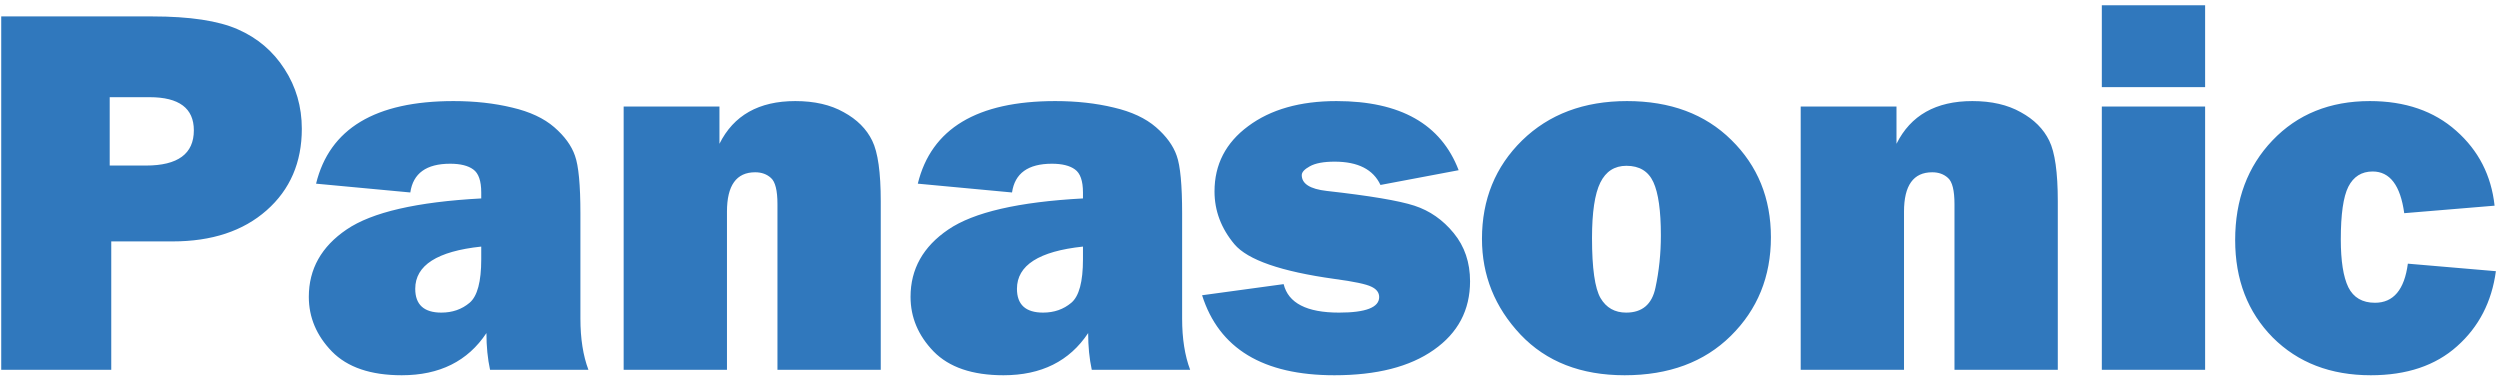 <?xml version="1.0" encoding="UTF-8"?> <svg xmlns="http://www.w3.org/2000/svg" width="169" height="26" viewBox="0 0 169 26" fill="none"> <path d="M7.521 16.319V25H0.083V1.11H10.287C12.83 1.11 14.761 1.401 16.08 1.985C17.41 2.568 18.46 3.461 19.23 4.662C20.012 5.864 20.403 7.212 20.403 8.705C20.403 10.981 19.609 12.819 18.023 14.219C16.436 15.619 14.318 16.319 11.669 16.319H7.521ZM7.416 11.191H9.866C12.025 11.191 13.104 10.397 13.104 8.81C13.104 7.317 12.107 6.57 10.111 6.57H7.416V11.191ZM39.778 25H33.128C32.964 24.242 32.883 23.413 32.883 22.515C31.622 24.417 29.715 25.367 27.159 25.367C25.059 25.367 23.484 24.831 22.434 23.757C21.395 22.684 20.876 21.453 20.876 20.064C20.876 18.186 21.728 16.669 23.431 15.514C25.147 14.347 28.18 13.647 32.532 13.414V13.011C32.532 12.229 32.352 11.71 31.99 11.453C31.64 11.197 31.121 11.068 30.432 11.068C28.822 11.068 27.924 11.716 27.737 13.011L21.366 12.416C22.276 8.694 25.374 6.833 30.66 6.833C32.095 6.833 33.413 6.979 34.615 7.27C35.817 7.55 36.768 7.994 37.468 8.6C38.168 9.207 38.635 9.849 38.868 10.526C39.113 11.202 39.236 12.503 39.236 14.429V21.535C39.236 22.888 39.417 24.043 39.778 25ZM32.532 16.669C29.557 16.984 28.07 17.935 28.07 19.522C28.07 20.595 28.659 21.132 29.837 21.132C30.584 21.132 31.22 20.91 31.745 20.467C32.27 20.023 32.532 19.043 32.532 17.527V16.669ZM59.539 25H52.556V13.799C52.556 12.877 52.41 12.288 52.118 12.031C51.838 11.774 51.482 11.646 51.05 11.646C49.779 11.646 49.143 12.533 49.143 14.306V25H42.159V7.2H48.635V9.721C49.592 7.795 51.301 6.833 53.763 6.833C55.059 6.833 56.15 7.084 57.036 7.585C57.935 8.075 58.577 8.717 58.962 9.511C59.347 10.292 59.539 11.658 59.539 13.606V25ZM80.455 25H73.804C73.641 24.242 73.559 23.413 73.559 22.515C72.299 24.417 70.391 25.367 67.836 25.367C65.736 25.367 64.16 24.831 63.11 23.757C62.072 22.684 61.553 21.453 61.553 20.064C61.553 18.186 62.404 16.669 64.108 15.514C65.823 14.347 68.857 13.647 73.209 13.414V13.011C73.209 12.229 73.028 11.71 72.666 11.453C72.316 11.197 71.797 11.068 71.109 11.068C69.499 11.068 68.6 11.716 68.413 13.011L62.043 12.416C62.953 8.694 66.051 6.833 71.336 6.833C72.771 6.833 74.09 6.979 75.292 7.27C76.494 7.55 77.445 7.994 78.145 8.6C78.845 9.207 79.311 9.849 79.545 10.526C79.79 11.202 79.912 12.503 79.912 14.429V21.535C79.912 22.888 80.093 24.043 80.455 25ZM73.209 16.669C70.234 16.984 68.746 17.935 68.746 19.522C68.746 20.595 69.335 21.132 70.514 21.132C71.26 21.132 71.896 20.91 72.421 20.467C72.947 20.023 73.209 19.043 73.209 17.527V16.669ZM81.261 19.959L86.774 19.207C87.089 20.49 88.337 21.132 90.519 21.132C92.328 21.132 93.232 20.782 93.232 20.082C93.232 19.779 93.057 19.545 92.707 19.382C92.357 19.207 91.529 19.032 90.222 18.857C86.605 18.355 84.347 17.573 83.448 16.511C82.55 15.438 82.101 14.248 82.101 12.941C82.101 11.121 82.859 9.651 84.376 8.53C85.893 7.399 87.882 6.833 90.344 6.833C94.662 6.833 97.415 8.39 98.605 11.506L93.32 12.503C92.83 11.453 91.797 10.928 90.222 10.928C89.475 10.928 88.915 11.033 88.542 11.243C88.18 11.442 87.999 11.64 87.999 11.838C87.999 12.422 88.559 12.778 89.679 12.906C92.596 13.233 94.574 13.565 95.612 13.904C96.651 14.242 97.538 14.86 98.273 15.759C99.008 16.657 99.376 17.742 99.376 19.014C99.376 20.963 98.559 22.509 96.925 23.652C95.303 24.796 93.063 25.367 90.204 25.367C85.385 25.367 82.404 23.565 81.261 19.959ZM109.825 25.367C106.873 25.367 104.528 24.452 102.789 22.62C101.051 20.776 100.181 18.617 100.181 16.144C100.181 13.484 101.086 11.267 102.894 9.493C104.714 7.72 107.077 6.833 109.982 6.833C112.911 6.833 115.262 7.708 117.036 9.458C118.821 11.208 119.714 13.402 119.714 16.039C119.714 18.699 118.809 20.922 117.001 22.707C115.204 24.481 112.812 25.367 109.825 25.367ZM109.93 21.132C111.015 21.132 111.674 20.572 111.908 19.452C112.153 18.32 112.275 17.142 112.275 15.916C112.275 14.248 112.106 13.046 111.768 12.311C111.429 11.576 110.823 11.208 109.947 11.208C109.142 11.208 108.553 11.588 108.18 12.346C107.806 13.104 107.62 14.353 107.62 16.091C107.62 18.133 107.812 19.487 108.197 20.152C108.582 20.805 109.16 21.132 109.93 21.132ZM139.107 25H132.123V13.799C132.123 12.877 131.978 12.288 131.686 12.031C131.406 11.774 131.05 11.646 130.618 11.646C129.346 11.646 128.711 12.533 128.711 14.306V25H121.727V7.2H128.203V9.721C129.16 7.795 130.869 6.833 133.331 6.833C134.626 6.833 135.717 7.084 136.604 7.585C137.502 8.075 138.144 8.717 138.529 9.511C138.914 10.292 139.107 11.658 139.107 13.606V25ZM149.066 0.357V5.888H142.083V0.357H149.066ZM149.066 7.2V25H142.083V7.2H149.066ZM162.771 17.824L168.722 18.332C168.442 20.409 167.567 22.101 166.097 23.407C164.638 24.714 162.695 25.367 160.268 25.367C157.55 25.367 155.339 24.516 153.635 22.812C151.943 21.097 151.097 18.903 151.097 16.231C151.097 13.501 151.937 11.255 153.618 9.493C155.309 7.72 157.503 6.833 160.198 6.833C162.59 6.833 164.539 7.504 166.044 8.845C167.549 10.176 168.413 11.862 168.634 13.904L162.526 14.411C162.269 12.533 161.558 11.593 160.391 11.593C159.644 11.593 159.096 11.938 158.746 12.626C158.407 13.303 158.238 14.487 158.238 16.179C158.238 17.637 158.407 18.717 158.746 19.417C159.096 20.117 159.697 20.467 160.548 20.467C161.797 20.467 162.538 19.586 162.771 17.824Z" fill="#3078BD"></path> </svg> 